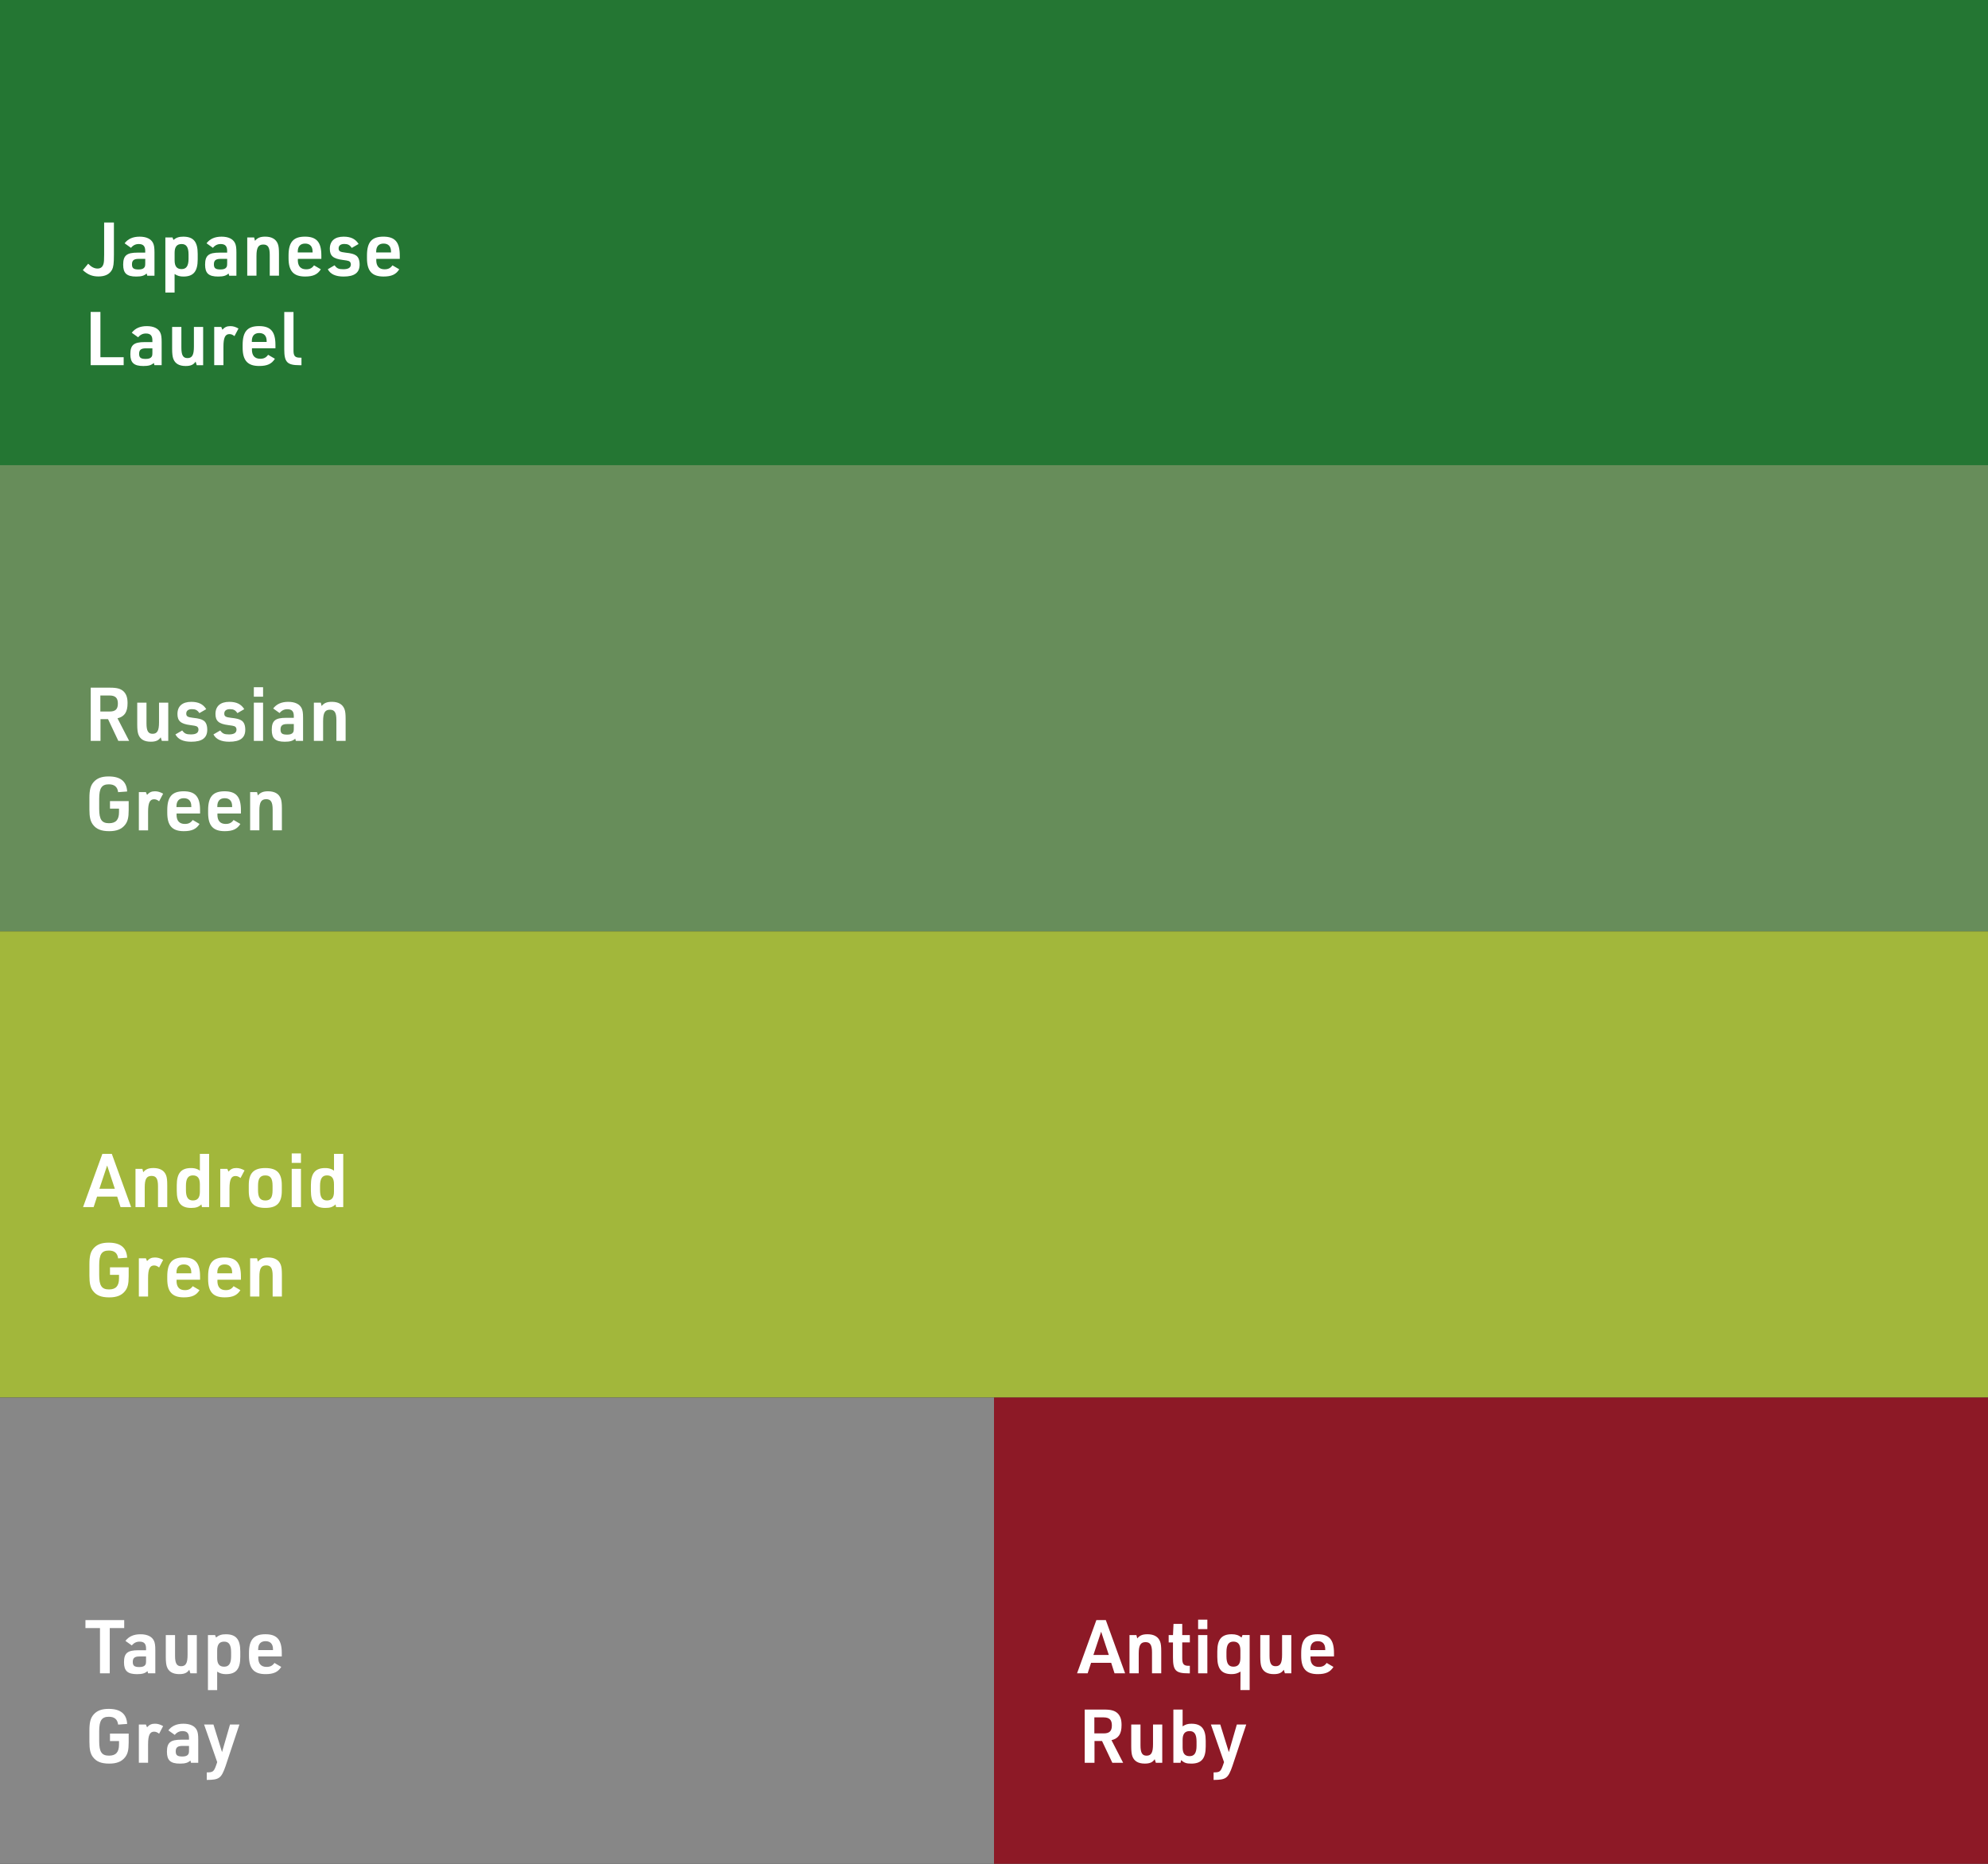 <?xml version="1.0" encoding="UTF-8"?>
<svg xmlns="http://www.w3.org/2000/svg" id="Ebene_1" data-name="Ebene 1" viewBox="0 0 960 900">
  <rect x="0" y="0" width="960" height="900" fill="#333333" stroke="none"/>
  <defs>
    <style>
      .cls-1 {
        fill: #8d1926;
      }

      .cls-1, .cls-2, .cls-3, .cls-4, .cls-5, .cls-6 {
        stroke-width: 0px;
      }

      .cls-2 {
        fill: #678d5a;
      }

      .cls-3 {
        fill: #247633;
      }

      .cls-4 {
        fill: #a2b73b;
      }

      .cls-5 {
        fill: #fff;
      }

      .cls-6 {
        fill: #878787;
      }
    </style>
  </defs>
  <rect class="cls-3" width="960" height="225.13"></rect>
  <rect class="cls-2" y="224.62" width="960" height="225.13"></rect>
  <rect class="cls-4" y="449.75" width="960" height="225.13"></rect>
  <rect class="cls-6" y="674.87" width="480" height="225.13"></rect>
  <rect class="cls-1" x="480" y="674.87" width="480" height="225.13"></rect>
  <g>
    <path class="cls-5" d="M55.01,107.44v15.55c0,4.39-.22,5.9-.94,7.31-1.15,2.12-3.35,3.2-6.51,3.2-2.99,0-5.15-.86-7.56-3.06l2.59-3.1c1.48,1.58,2.95,2.34,4.5,2.34s2.45-.76,2.88-2.23c.25-.83.32-1.84.32-4.39v-15.62h4.72Z"></path>
    <path class="cls-5" d="M70.13,121.15c0-2.3-.97-3.31-3.13-3.31-1.51,0-2.77.61-3.74,1.84l-3.09-2.2c1.66-2.16,4.03-3.2,7.27-3.2s5.51,1.08,6.48,3.1c.5,1.04.68,2.27.68,4.57v11.19h-3.49l-.29-1.08c-1.19,1.08-2.52,1.48-5.04,1.48-4.57,0-6.3-1.58-6.3-5.72,0-4.43,1.69-5.83,6.91-5.83h3.74v-.83ZM66.93,125.01c-2.3,0-3.2.76-3.2,2.63s.79,2.48,3.2,2.48c1.44,0,2.34-.32,2.81-1.01.32-.43.4-.9.4-2.16v-1.94h-3.2Z"></path>
    <path class="cls-5" d="M79.85,114.67h3.46l.43,1.19c1.4-1.15,2.74-1.58,4.75-1.58,4.93,0,6.98,2.45,6.98,8.28v2.7c0,5.79-2.05,8.28-6.91,8.28-1.66,0-2.84-.32-4.25-1.22v8.93h-4.46v-26.56ZM91.05,122.88c0-3.49-1.04-5.04-3.35-5.04s-3.38,1.37-3.38,4.25v3.64c0,2.88,1.08,4.21,3.38,4.21s3.35-1.55,3.35-5v-2.05Z"></path>
    <path class="cls-5" d="M109.69,121.15c0-2.3-.97-3.31-3.13-3.31-1.51,0-2.77.61-3.74,1.84l-3.09-2.2c1.66-2.16,4.03-3.2,7.27-3.2s5.51,1.08,6.48,3.1c.5,1.04.68,2.27.68,4.57v11.19h-3.49l-.29-1.08c-1.19,1.08-2.52,1.48-5.04,1.48-4.57,0-6.3-1.58-6.3-5.72,0-4.43,1.69-5.83,6.91-5.83h3.74v-.83ZM106.49,125.01c-2.3,0-3.2.76-3.2,2.63s.79,2.48,3.2,2.48c1.44,0,2.34-.32,2.81-1.01.32-.43.4-.9.4-2.16v-1.94h-3.2Z"></path>
    <path class="cls-5" d="M119.38,114.67h3.35l.4,1.62c1.19-1.44,2.56-2.02,4.93-2.02,3.17,0,5.25,1.22,6.12,3.56.4,1.04.54,2.45.54,4.72v10.58h-4.46v-10.08c0-3.56-.86-4.97-3.1-4.97-2.41,0-3.31,1.48-3.31,5.51v9.54h-4.46v-18.47Z"></path>
    <path class="cls-5" d="M143.82,125.58c0,2.92,1.37,4.46,4,4.46,1.76,0,2.84-.54,3.82-1.91l3.28,1.91c-1.55,2.48-3.71,3.49-7.59,3.49-5.58,0-7.99-2.66-7.99-8.85v-1.3c0-6.44,2.3-9.11,7.92-9.11s7.92,2.66,7.92,9.11v1.62h-11.34v.58ZM150.95,121.91v-.4c0-2.52-1.26-3.89-3.6-3.89s-3.56,1.4-3.56,3.89v.4h7.16Z"></path>
    <path class="cls-5" d="M161.57,128.1c1.08,1.51,1.98,1.91,4.18,1.91,2.48,0,3.67-.76,3.67-2.34,0-.79-.36-1.37-1.01-1.62q-.58-.25-2.95-.54c-4.57-.58-6.19-1.98-6.19-5.36,0-3.78,2.38-5.87,6.66-5.87,3.46,0,5.72,1.08,7.24,3.53l-3.31,1.91c-.97-1.44-1.87-1.91-3.6-1.91s-2.74.76-2.74,2.12.68,1.76,3.2,2.05c2.88.32,4.18.65,5.25,1.4,1.12.79,1.69,2.3,1.69,4.36,0,3.96-2.48,5.8-7.74,5.8-3.85,0-6.37-1.15-7.63-3.53l3.28-1.91Z"></path>
    <path class="cls-5" d="M181.69,125.58c0,2.92,1.37,4.46,4,4.46,1.76,0,2.84-.54,3.82-1.91l3.28,1.91c-1.55,2.48-3.71,3.49-7.59,3.49-5.58,0-7.99-2.66-7.99-8.85v-1.3c0-6.44,2.3-9.11,7.92-9.11s7.92,2.66,7.92,9.11v1.62h-11.34v.58ZM188.82,121.91v-.4c0-2.52-1.26-3.89-3.6-3.89s-3.56,1.4-3.56,3.89v.4h7.16Z"></path>
    <path class="cls-5" d="M43.78,150.64h4.71v21.85h11.23v3.85h-15.95v-25.7Z"></path>
    <path class="cls-5" d="M73.59,164.35c0-2.3-.97-3.31-3.13-3.31-1.51,0-2.77.61-3.74,1.84l-3.09-2.2c1.66-2.16,4.03-3.2,7.27-3.2s5.51,1.08,6.48,3.1c.5,1.04.68,2.27.68,4.57v11.19h-3.49l-.29-1.08c-1.19,1.08-2.52,1.48-5.04,1.48-4.57,0-6.3-1.58-6.3-5.72,0-4.43,1.69-5.83,6.91-5.83h3.74v-.83ZM70.38,168.21c-2.3,0-3.2.76-3.2,2.63s.79,2.48,3.2,2.48c1.44,0,2.34-.32,2.81-1.01.32-.43.4-.9.4-2.16v-1.94h-3.2Z"></path>
    <path class="cls-5" d="M87.59,157.88v10.04c0,3.6.83,5,2.92,5,2.3,0,3.13-1.51,3.13-5.54v-9.5h4.46v18.47h-3.1l-.54-1.73c-1.01,1.51-2.38,2.12-4.82,2.12-3.13,0-5.15-1.19-5.98-3.56-.36-1.01-.54-2.48-.54-4.75v-10.55h4.46Z"></path>
    <path class="cls-5" d="M103.43,157.88h3.42l.54,1.33c1.15-1.26,2.2-1.73,3.82-1.73,1.33,0,2.45.32,3.96,1.15l-1.94,3.67c-.94-.72-1.62-.97-2.45-.97-2.05,0-2.88,1.76-2.88,6.08v8.93h-4.46v-18.47Z"></path>
    <path class="cls-5" d="M121.65,168.78c0,2.92,1.37,4.46,4,4.46,1.76,0,2.84-.54,3.82-1.91l3.28,1.91c-1.55,2.48-3.71,3.49-7.59,3.49-5.58,0-7.99-2.66-7.99-8.85v-1.3c0-6.44,2.3-9.11,7.92-9.11s7.92,2.66,7.92,9.11v1.62h-11.34v.58ZM128.77,165.11v-.4c0-2.52-1.26-3.89-3.6-3.89s-3.56,1.4-3.56,3.89v.4h7.16Z"></path>
    <path class="cls-5" d="M141.73,150.64v18.43c-.04,2.81.72,3.67,3.17,3.64h.68v3.64h-.86c-6.05,0-7.45-1.44-7.45-7.7v-18h4.46Z"></path>
  </g>
  <g>
    <path class="cls-5" d="M48.53,357.77h-4.72v-25.7h9.47c3.31,0,5.11.54,6.48,1.87,1.26,1.3,1.84,2.99,1.84,5.58,0,4.32-1.44,6.48-4.86,7.34l5.62,10.91h-5.22l-4.97-10.51h-3.64v10.51ZM52.96,343.58c2.81,0,3.96-1.15,3.96-3.85s-1.19-3.89-4.1-3.89h-4.36v7.74h4.5Z"></path>
    <path class="cls-5" d="M70.74,339.3v10.04c0,3.6.83,5,2.92,5,2.3,0,3.13-1.51,3.13-5.54v-9.5h4.46v18.47h-3.1l-.54-1.73c-1.01,1.51-2.38,2.12-4.82,2.12-3.13,0-5.15-1.19-5.98-3.56-.36-1.01-.54-2.48-.54-4.75v-10.55h4.46Z"></path>
    <path class="cls-5" d="M87.99,352.73c1.08,1.51,1.98,1.91,4.18,1.91,2.48,0,3.67-.76,3.67-2.34,0-.79-.36-1.37-1.01-1.62q-.58-.25-2.95-.54c-4.57-.58-6.19-1.98-6.19-5.36,0-3.78,2.38-5.87,6.66-5.87,3.46,0,5.72,1.08,7.24,3.53l-3.31,1.91c-.97-1.44-1.87-1.91-3.6-1.91s-2.74.76-2.74,2.12.68,1.76,3.2,2.05c2.88.32,4.18.65,5.25,1.4,1.12.79,1.69,2.3,1.69,4.36,0,3.96-2.48,5.8-7.74,5.8-3.85,0-6.37-1.15-7.63-3.53l3.28-1.91Z"></path>
    <path class="cls-5" d="M106.35,352.73c1.08,1.51,1.98,1.91,4.18,1.91,2.48,0,3.67-.76,3.67-2.34,0-.79-.36-1.37-1.01-1.62q-.58-.25-2.95-.54c-4.57-.58-6.19-1.98-6.19-5.36,0-3.78,2.38-5.87,6.66-5.87,3.46,0,5.72,1.08,7.24,3.53l-3.31,1.91c-.97-1.44-1.87-1.91-3.6-1.91s-2.74.76-2.74,2.12.68,1.76,3.2,2.05c2.88.32,4.18.65,5.25,1.4,1.12.79,1.69,2.3,1.69,4.36,0,3.96-2.48,5.8-7.74,5.8-3.85,0-6.37-1.15-7.63-3.53l3.28-1.91Z"></path>
    <path class="cls-5" d="M122.58,331.85h4.46v4.57h-4.46v-4.57ZM122.58,339.3h4.46v18.47h-4.46v-18.47Z"></path>
    <path class="cls-5" d="M141.88,345.78c0-2.3-.97-3.31-3.13-3.31-1.51,0-2.77.61-3.74,1.84l-3.09-2.2c1.66-2.16,4.03-3.2,7.27-3.2s5.51,1.08,6.48,3.1c.5,1.04.68,2.27.68,4.57v11.19h-3.49l-.29-1.08c-1.19,1.08-2.52,1.48-5.04,1.48-4.57,0-6.3-1.58-6.3-5.72,0-4.43,1.69-5.83,6.91-5.83h3.74v-.83ZM138.67,349.63c-2.3,0-3.2.76-3.2,2.63s.79,2.48,3.2,2.48c1.44,0,2.34-.32,2.81-1.01.32-.43.4-.9.4-2.16v-1.94h-3.2Z"></path>
    <path class="cls-5" d="M151.56,339.3h3.35l.4,1.62c1.19-1.44,2.56-2.02,4.93-2.02,3.17,0,5.25,1.22,6.12,3.56.4,1.04.54,2.45.54,4.72v10.58h-4.46v-10.08c0-3.56-.86-4.97-3.1-4.97-2.41,0-3.31,1.48-3.31,5.51v9.54h-4.46v-18.47Z"></path>
    <path class="cls-5" d="M53.1,386.85h9.04v4.32c0,3.67-.47,5.54-1.8,7.2-1.66,2.05-4.03,2.99-7.59,2.99-3.85,0-6.23-.97-7.88-3.17-1.22-1.62-1.69-3.64-1.69-7.31v-5.47c0-4,.54-6.08,2.05-7.78,1.66-1.87,3.89-2.7,7.24-2.7,5.72,0,8.67,2.41,8.93,7.27l-4.36.32c-.32-2.56-1.8-3.78-4.46-3.78-3.46,0-4.68,1.8-4.68,6.98v4.82c0,5.18,1.22,6.98,4.75,6.98,3.31,0,4.82-1.69,4.82-5.36v-1.69h-4.36v-3.64Z"></path>
    <path class="cls-5" d="M67.04,382.5h3.42l.54,1.33c1.15-1.26,2.2-1.73,3.82-1.73,1.33,0,2.45.32,3.96,1.15l-1.94,3.67c-.94-.72-1.62-.97-2.45-.97-2.05,0-2.88,1.76-2.88,6.08v8.93h-4.46v-18.47Z"></path>
    <path class="cls-5" d="M85.25,393.41c0,2.92,1.37,4.46,4,4.46,1.76,0,2.84-.54,3.82-1.91l3.28,1.91c-1.55,2.48-3.71,3.49-7.59,3.49-5.58,0-7.99-2.66-7.99-8.85v-1.3c0-6.44,2.3-9.11,7.92-9.11s7.92,2.66,7.92,9.11v1.62h-11.34v.58ZM92.38,389.73v-.4c0-2.52-1.26-3.89-3.6-3.89s-3.56,1.4-3.56,3.89v.4h7.16Z"></path>
    <path class="cls-5" d="M104.98,393.41c0,2.92,1.37,4.46,4,4.46,1.76,0,2.84-.54,3.82-1.91l3.28,1.91c-1.55,2.48-3.71,3.49-7.59,3.49-5.58,0-7.99-2.66-7.99-8.85v-1.3c0-6.44,2.3-9.11,7.92-9.11s7.92,2.66,7.92,9.11v1.62h-11.34v.58ZM112.1,389.73v-.4c0-2.52-1.26-3.89-3.6-3.89s-3.56,1.4-3.56,3.89v.4h7.16Z"></path>
    <path class="cls-5" d="M120.78,382.5h3.35l.4,1.62c1.19-1.44,2.56-2.02,4.93-2.02,3.17,0,5.25,1.22,6.12,3.56.4,1.04.54,2.45.54,4.72v10.58h-4.46v-10.08c0-3.56-.86-4.97-3.1-4.97-2.41,0-3.31,1.48-3.31,5.51v9.54h-4.46v-18.47Z"></path>
  </g>
  <g>
    <path class="cls-5" d="M46.88,577.81l-1.66,5.08h-5.11l9.32-25.7h4.57l9.32,25.7h-5.11l-1.62-5.08h-9.72ZM51.74,562.8l-3.74,11.23h7.45l-3.71-11.23Z"></path>
    <path class="cls-5" d="M65.42,564.42h3.35l.4,1.62c1.19-1.44,2.56-2.02,4.93-2.02,3.17,0,5.25,1.22,6.12,3.56.4,1.04.54,2.45.54,4.72v10.58h-4.46v-10.08c0-3.56-.86-4.97-3.1-4.97-2.41,0-3.31,1.48-3.31,5.51v9.54h-4.46v-18.47Z"></path>
    <path class="cls-5" d="M97.27,581.59l-.25.22c-1.22,1.08-2.48,1.48-4.71,1.48-4.86,0-6.95-2.48-6.95-8.28v-2.7c0-5.76,2.09-8.28,6.88-8.28,1.3,0,2.2.18,3.28.65q.22.07.68.43c.14.07.14.11.32.18v-8.1h4.46v25.7h-3.46l-.25-1.3ZM89.79,574.68c0,3.46,1.04,5,3.35,5s3.38-1.33,3.38-4.21v-3.64c0-2.88-1.08-4.25-3.38-4.25s-3.35,1.55-3.35,5.04v2.05Z"></path>
    <path class="cls-5" d="M106.35,564.42h3.42l.54,1.33c1.15-1.26,2.2-1.73,3.82-1.73,1.33,0,2.45.32,3.96,1.15l-1.94,3.67c-.94-.72-1.62-.97-2.45-.97-2.05,0-2.88,1.76-2.88,6.08v8.93h-4.46v-18.47Z"></path>
    <path class="cls-5" d="M120.13,572.27c0-5.8,2.38-8.24,7.99-8.24s7.96,2.45,7.96,8.24v2.77c0,5.8-2.38,8.24-7.96,8.24s-7.99-2.45-7.99-8.24v-2.77ZM131.62,572.56c0-3.53-1.01-4.97-3.49-4.97s-3.53,1.44-3.53,4.97v2.16c0,3.53,1.01,4.97,3.53,4.97s3.49-1.44,3.49-4.97v-2.16Z"></path>
    <path class="cls-5" d="M140.87,556.97h4.46v4.57h-4.46v-4.57ZM140.87,564.42h4.46v18.47h-4.46v-18.47Z"></path>
    <path class="cls-5" d="M162.04,581.59l-.25.22c-1.22,1.08-2.48,1.48-4.71,1.48-4.86,0-6.95-2.48-6.95-8.28v-2.7c0-5.76,2.09-8.28,6.88-8.28,1.3,0,2.2.18,3.28.65q.22.07.68.43c.14.07.14.11.32.18v-8.1h4.46v25.7h-3.46l-.25-1.3ZM154.55,574.68c0,3.46,1.04,5,3.35,5s3.38-1.33,3.38-4.21v-3.64c0-2.88-1.08-4.25-3.38-4.25s-3.35,1.55-3.35,5.04v2.05Z"></path>
    <path class="cls-5" d="M53.1,611.98h9.04v4.32c0,3.67-.47,5.54-1.8,7.2-1.66,2.05-4.03,2.99-7.59,2.99-3.85,0-6.23-.97-7.88-3.17-1.22-1.62-1.69-3.64-1.69-7.31v-5.47c0-4,.54-6.08,2.05-7.78,1.66-1.87,3.89-2.7,7.24-2.7,5.72,0,8.67,2.41,8.93,7.27l-4.36.32c-.32-2.56-1.8-3.78-4.46-3.78-3.46,0-4.68,1.8-4.68,6.98v4.82c0,5.18,1.22,6.98,4.75,6.98,3.31,0,4.82-1.69,4.82-5.36v-1.69h-4.36v-3.64Z"></path>
    <path class="cls-5" d="M67.04,607.62h3.42l.54,1.33c1.15-1.26,2.2-1.73,3.82-1.73,1.33,0,2.45.32,3.96,1.15l-1.94,3.67c-.94-.72-1.62-.97-2.45-.97-2.05,0-2.88,1.76-2.88,6.08v8.93h-4.46v-18.47Z"></path>
    <path class="cls-5" d="M85.25,618.53c0,2.92,1.37,4.46,4,4.46,1.76,0,2.84-.54,3.82-1.91l3.28,1.91c-1.55,2.48-3.71,3.49-7.59,3.49-5.58,0-7.99-2.66-7.99-8.85v-1.3c0-6.44,2.3-9.11,7.92-9.11s7.92,2.66,7.92,9.11v1.62h-11.34v.58ZM92.38,614.86v-.4c0-2.52-1.26-3.89-3.6-3.89s-3.56,1.4-3.56,3.89v.4h7.16Z"></path>
    <path class="cls-5" d="M104.98,618.53c0,2.92,1.37,4.46,4,4.46,1.76,0,2.84-.54,3.82-1.91l3.28,1.91c-1.55,2.48-3.71,3.49-7.59,3.49-5.58,0-7.99-2.66-7.99-8.85v-1.3c0-6.44,2.3-9.11,7.92-9.11s7.92,2.66,7.92,9.11v1.62h-11.34v.58ZM112.1,614.86v-.4c0-2.52-1.26-3.89-3.6-3.89s-3.56,1.4-3.56,3.89v.4h7.16Z"></path>
    <path class="cls-5" d="M120.78,607.62h3.35l.4,1.62c1.19-1.44,2.56-2.02,4.93-2.02,3.17,0,5.25,1.22,6.12,3.56.4,1.04.54,2.45.54,4.72v10.58h-4.46v-10.08c0-3.56-.86-4.97-3.1-4.97-2.41,0-3.31,1.48-3.31,5.51v9.54h-4.46v-18.47Z"></path>
  </g>
  <g>
    <path class="cls-5" d="M48.28,786.17h-7.02v-3.85h18.72v3.85h-6.98v21.85h-4.72v-21.85Z"></path>
    <path class="cls-5" d="M70.53,796.03c0-2.3-.97-3.31-3.13-3.31-1.51,0-2.77.61-3.74,1.84l-3.09-2.2c1.66-2.16,4.03-3.2,7.27-3.2s5.51,1.08,6.48,3.1c.5,1.04.68,2.27.68,4.57v11.19h-3.49l-.29-1.08c-1.19,1.08-2.52,1.48-5.04,1.48-4.57,0-6.3-1.58-6.3-5.72,0-4.43,1.69-5.83,6.91-5.83h3.74v-.83ZM67.32,799.88c-2.3,0-3.2.76-3.2,2.63s.79,2.48,3.2,2.48c1.44,0,2.34-.32,2.81-1.01.32-.43.4-.9.4-2.16v-1.94h-3.2Z"></path>
    <path class="cls-5" d="M84.53,789.55v10.04c0,3.6.83,5,2.92,5,2.3,0,3.13-1.51,3.13-5.54v-9.5h4.46v18.47h-3.1l-.54-1.73c-1.01,1.51-2.38,2.12-4.82,2.12-3.13,0-5.15-1.19-5.98-3.56-.36-1.01-.54-2.48-.54-4.75v-10.55h4.46Z"></path>
    <path class="cls-5" d="M100.41,789.55h3.46l.43,1.19c1.4-1.15,2.74-1.58,4.75-1.58,4.93,0,6.98,2.45,6.98,8.28v2.7c0,5.79-2.05,8.28-6.91,8.28-1.66,0-2.84-.32-4.25-1.22v8.93h-4.46v-26.56ZM111.6,797.76c0-3.49-1.04-5.04-3.35-5.04s-3.38,1.37-3.38,4.25v3.64c0,2.88,1.08,4.21,3.38,4.21s3.35-1.55,3.35-5v-2.05Z"></path>
    <path class="cls-5" d="M124.71,800.46c0,2.92,1.37,4.46,4,4.46,1.76,0,2.84-.54,3.82-1.91l3.28,1.91c-1.55,2.48-3.71,3.49-7.59,3.49-5.58,0-7.99-2.66-7.99-8.85v-1.3c0-6.44,2.3-9.11,7.92-9.11s7.92,2.66,7.92,9.11v1.62h-11.34v.58ZM131.83,796.79v-.4c0-2.52-1.26-3.89-3.6-3.89s-3.56,1.4-3.56,3.89v.4h7.16Z"></path>
    <path class="cls-5" d="M53.1,837.11h9.04v4.32c0,3.67-.47,5.54-1.8,7.2-1.66,2.05-4.03,2.99-7.59,2.99-3.85,0-6.23-.97-7.88-3.17-1.22-1.62-1.69-3.64-1.69-7.31v-5.47c0-4,.54-6.08,2.05-7.78,1.66-1.87,3.89-2.7,7.24-2.7,5.72,0,8.67,2.41,8.93,7.27l-4.36.32c-.32-2.56-1.8-3.78-4.46-3.78-3.46,0-4.68,1.8-4.68,6.98v4.82c0,5.18,1.22,6.98,4.75,6.98,3.31,0,4.82-1.69,4.82-5.36v-1.69h-4.36v-3.64Z"></path>
    <path class="cls-5" d="M67.04,832.75h3.42l.54,1.33c1.15-1.26,2.2-1.73,3.82-1.73,1.33,0,2.45.32,3.96,1.15l-1.94,3.67c-.94-.72-1.62-.97-2.45-.97-2.05,0-2.88,1.76-2.88,6.08v8.93h-4.46v-18.47Z"></path>
    <path class="cls-5" d="M91.26,839.23c0-2.3-.97-3.31-3.13-3.31-1.51,0-2.77.61-3.74,1.84l-3.09-2.2c1.66-2.16,4.03-3.2,7.27-3.2s5.51,1.08,6.48,3.1c.5,1.04.68,2.27.68,4.57v11.19h-3.49l-.29-1.08c-1.19,1.08-2.52,1.48-5.04,1.48-4.57,0-6.3-1.58-6.3-5.72,0-4.43,1.69-5.83,6.91-5.83h3.74v-.83ZM88.06,843.08c-2.3,0-3.2.76-3.2,2.63s.79,2.48,3.2,2.48c1.44,0,2.34-.32,2.81-1.01.32-.43.4-.9.4-2.16v-1.94h-3.2Z"></path>
    <path class="cls-5" d="M98.54,832.75h4.54l4.14,13.32,3.85-13.32h4.54l-6.69,20.09c-2.05,5.87-3.06,6.62-9.07,6.66v-3.64c2.95,0,3.42-.36,4.5-3.38l.54-1.58-6.33-18.14Z"></path>
  </g>
  <g>
    <path class="cls-5" d="M526.88,802.94l-1.66,5.08h-5.11l9.32-25.7h4.57l9.32,25.7h-5.11l-1.62-5.08h-9.72ZM531.74,787.93l-3.74,11.23h7.45l-3.71-11.23Z"></path>
    <path class="cls-5" d="M545.42,789.55h3.35l.4,1.62c1.19-1.44,2.56-2.02,4.93-2.02,3.17,0,5.25,1.22,6.12,3.56.4,1.04.54,2.45.54,4.72v10.58h-4.46v-10.08c0-3.56-.86-4.97-3.1-4.97-2.41,0-3.31,1.48-3.31,5.51v9.54h-4.46v-18.47Z"></path>
    <path class="cls-5" d="M564.35,793.08v-3.53h2.09l.25-5.4h4.21v5.4h3.67v3.53h-3.67v7.67c0,2.81.72,3.67,3.17,3.64h.5v3.64h-.65c-6.19,0-7.49-1.33-7.49-7.7v-7.23h-2.09Z"></path>
    <path class="cls-5" d="M578.57,782.1h4.46v4.57h-4.46v-4.57ZM578.57,789.55h4.46v18.47h-4.46v-18.47Z"></path>
    <path class="cls-5" d="M599.02,807.19c-1.37.86-2.63,1.22-4.28,1.22-4.82,0-6.91-2.48-6.91-8.28v-2.7c0-5.83,2.09-8.28,6.98-8.28,2.02,0,3.38.47,4.75,1.58l.43-1.19h3.46v26.56h-4.46l.04-8.93ZM592.25,799.81c0,3.46,1.04,5,3.35,5s3.38-1.33,3.38-4.21v-3.64c0-2.88-1.08-4.25-3.38-4.25s-3.35,1.55-3.35,5.04v2.05Z"></path>
    <path class="cls-5" d="M613.06,789.55v10.04c0,3.6.83,5,2.92,5,2.3,0,3.13-1.51,3.13-5.54v-9.5h4.46v18.47h-3.1l-.54-1.73c-1.01,1.51-2.38,2.12-4.82,2.12-3.13,0-5.15-1.19-5.98-3.56-.36-1.01-.54-2.48-.54-4.75v-10.55h4.46Z"></path>
    <path class="cls-5" d="M632.82,800.46c0,2.92,1.37,4.46,4,4.46,1.76,0,2.84-.54,3.82-1.91l3.28,1.91c-1.55,2.48-3.71,3.49-7.59,3.49-5.58,0-7.99-2.66-7.99-8.85v-1.3c0-6.44,2.3-9.11,7.92-9.11s7.92,2.66,7.92,9.11v1.62h-11.34v.58ZM639.95,796.79v-.4c0-2.52-1.26-3.89-3.6-3.89s-3.56,1.4-3.56,3.89v.4h7.16Z"></path>
    <path class="cls-5" d="M528.53,851.22h-4.72v-25.7h9.47c3.31,0,5.11.54,6.48,1.87,1.26,1.3,1.84,2.99,1.84,5.58,0,4.32-1.44,6.48-4.86,7.34l5.62,10.91h-5.22l-4.97-10.51h-3.64v10.51ZM532.96,837.03c2.81,0,3.96-1.15,3.96-3.85s-1.19-3.89-4.1-3.89h-4.36v7.74h4.5Z"></path>
    <path class="cls-5" d="M550.74,832.75v10.04c0,3.6.83,5,2.92,5,2.3,0,3.13-1.51,3.13-5.54v-9.5h4.46v18.47h-3.1l-.54-1.73c-1.01,1.51-2.38,2.12-4.82,2.12-3.13,0-5.15-1.19-5.98-3.56-.36-1.01-.54-2.48-.54-4.75v-10.55h4.46Z"></path>
    <path class="cls-5" d="M566.62,825.52h4.46v8.1c1.44-.94,2.52-1.26,4.25-1.26,4.82,0,6.91,2.48,6.91,8.28v2.7c0,5.83-2.05,8.28-6.98,8.28-2.38,0-3.38-.36-4.93-1.69l-.25,1.3h-3.46v-25.7ZM577.81,840.96c0-3.49-1.04-5.04-3.35-5.04s-3.38,1.37-3.38,4.25v3.64c0,2.88,1.08,4.21,3.38,4.21s3.35-1.55,3.35-5v-2.05Z"></path>
    <path class="cls-5" d="M584.73,832.75h4.54l4.14,13.32,3.85-13.32h4.54l-6.69,20.09c-2.05,5.87-3.06,6.62-9.07,6.66v-3.64c2.95,0,3.42-.36,4.5-3.38l.54-1.58-6.33-18.14Z"></path>
  </g>
</svg>
